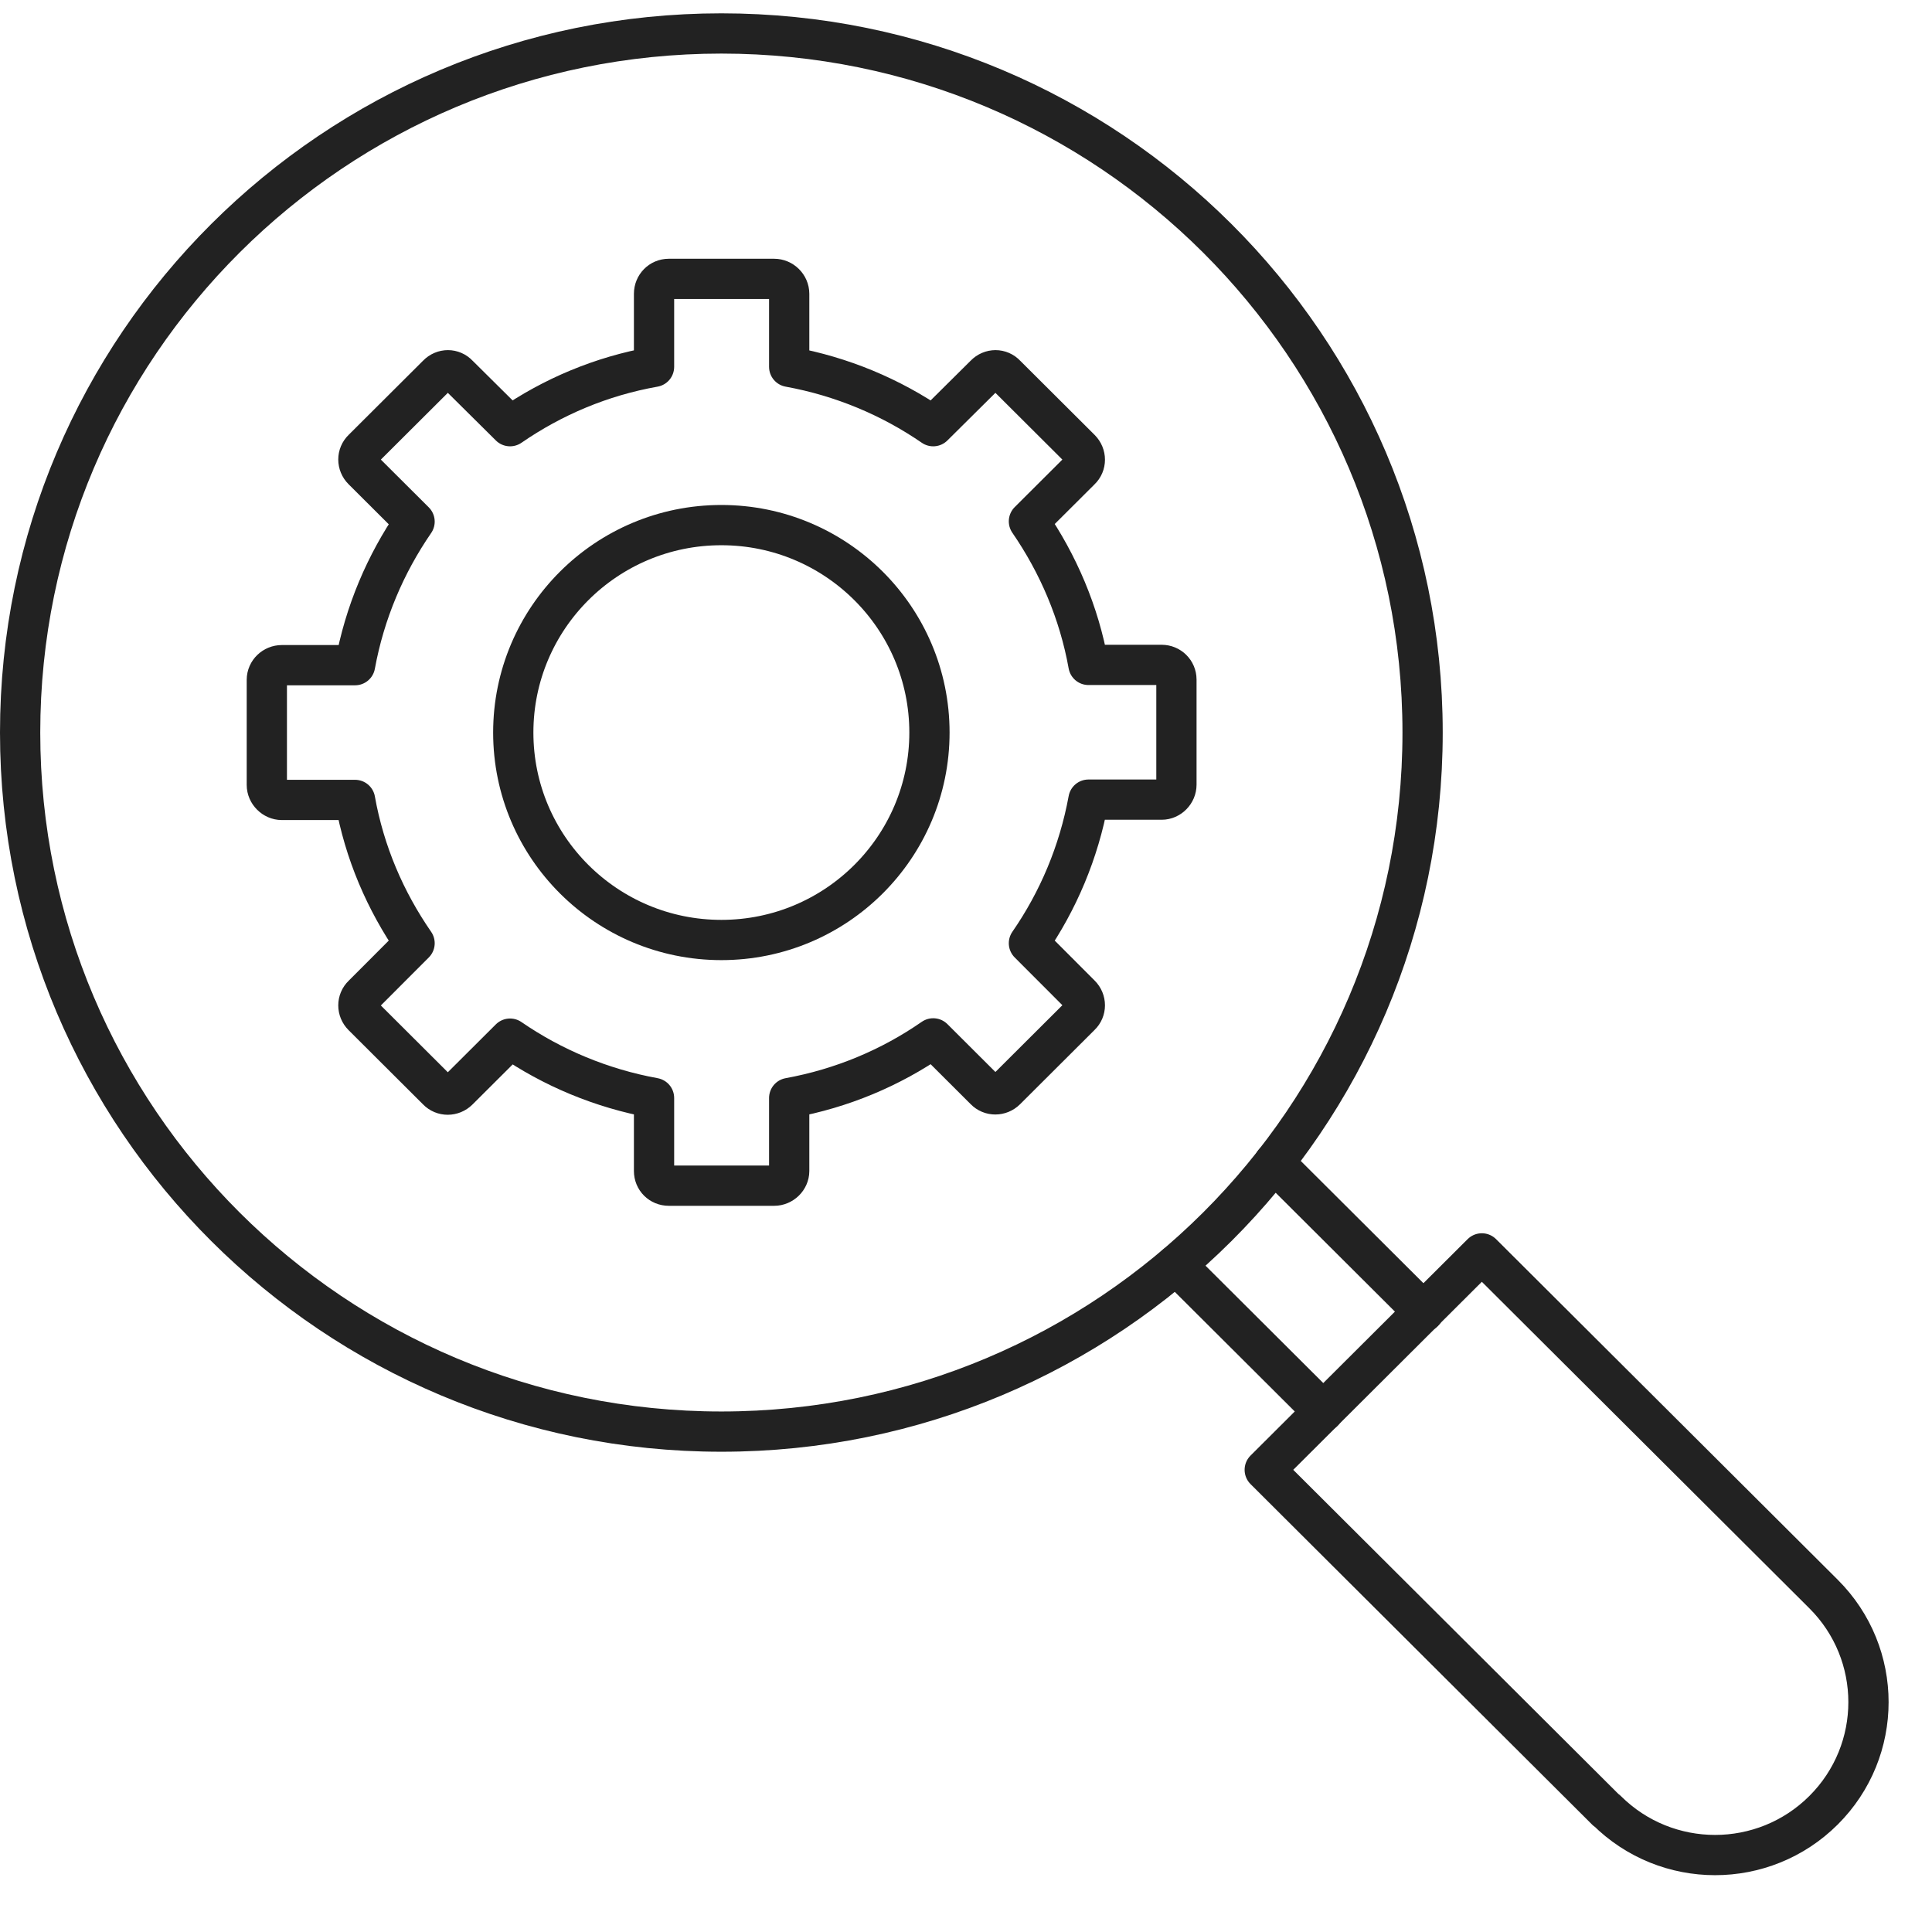 <svg width="72" height="72" viewBox="0 0 72 72" fill="none" xmlns="http://www.w3.org/2000/svg">
<g clip-path="url(#clip0_9988_19939)">
<path d="M26.883 53.352C41.316 53.352 53.016 41.688 53.016 27.3C53.016 12.911 41.316 1.247 26.883 1.247C12.45 1.247 0.75 12.911 0.75 27.3C0.75 41.688 12.45 53.352 26.883 53.352Z" stroke="#222222" stroke-width="1.5" stroke-linecap="round" stroke-linejoin="round"/>
<path d="M59.867 67.47L47.133 54.776L55.224 46.71L67.958 59.404C70.191 61.63 70.191 65.237 67.958 67.463C65.725 69.689 62.107 69.689 59.874 67.463L59.867 67.47Z" stroke="#222222" stroke-width="1.5" stroke-linecap="round" stroke-linejoin="round"/>
<path d="M49.318 52.605L43.832 47.136" stroke="#222222" stroke-width="1.5" stroke-linecap="round" stroke-linejoin="round"/>
<path d="M53.056 48.889L47.479 43.33" stroke="#222222" stroke-width="1.5" stroke-linecap="round" stroke-linejoin="round"/>
<path d="M26.883 35.031C22.605 35.031 19.128 31.574 19.128 27.3C19.128 23.036 22.595 19.569 26.883 19.569C31.16 19.569 34.638 23.026 34.638 27.3C34.638 31.564 31.17 35.031 26.883 35.031Z" stroke="#222222" stroke-width="1.5" stroke-linecap="round" stroke-linejoin="round"/>
<path d="M18.998 38.717L17.079 40.63C16.859 40.849 16.509 40.849 16.299 40.63L13.521 37.86C13.301 37.641 13.301 37.292 13.521 37.083L15.45 35.151C14.361 33.576 13.581 31.773 13.232 29.811H10.503C10.203 29.811 9.944 29.552 9.944 29.253V25.337C9.944 25.028 10.203 24.789 10.503 24.789H13.232C13.591 22.827 14.361 21.023 15.45 19.439L13.521 17.516C13.301 17.297 13.301 16.949 13.521 16.739L16.299 13.97C16.519 13.741 16.869 13.741 17.079 13.97L19.008 15.883C20.597 14.787 22.406 14.02 24.374 13.671V10.951C24.374 10.642 24.614 10.393 24.924 10.393H28.851C29.151 10.393 29.411 10.642 29.411 10.951V13.671C31.38 14.03 33.199 14.797 34.778 15.883L36.706 13.97C36.926 13.741 37.276 13.741 37.486 13.97L40.264 16.739C40.484 16.959 40.484 17.307 40.264 17.516L38.345 19.429C39.435 21.013 40.214 22.827 40.564 24.779H43.292C43.592 24.779 43.842 25.018 43.842 25.327V29.243C43.842 29.541 43.592 29.8 43.292 29.8H40.564C40.204 31.763 39.435 33.576 38.345 35.151L40.264 37.073C40.484 37.292 40.484 37.641 40.264 37.85L37.486 40.62C37.266 40.839 36.916 40.839 36.706 40.62L34.778 38.697C33.199 39.793 31.38 40.56 29.411 40.919V43.639C29.411 43.938 29.151 44.187 28.851 44.187H24.924C24.614 44.187 24.374 43.948 24.374 43.639V40.919C22.406 40.56 20.587 39.793 19.008 38.707L18.998 38.717Z" stroke="#222222" stroke-width="1.5" stroke-linecap="round" stroke-linejoin="round"/>
</g>
<defs>
<clipPath id="clip0_9988_19939">
<rect width="72" height="71" fill="white" transform="translate(0 0.5)"/>
</clipPath>
</defs>
</svg>
